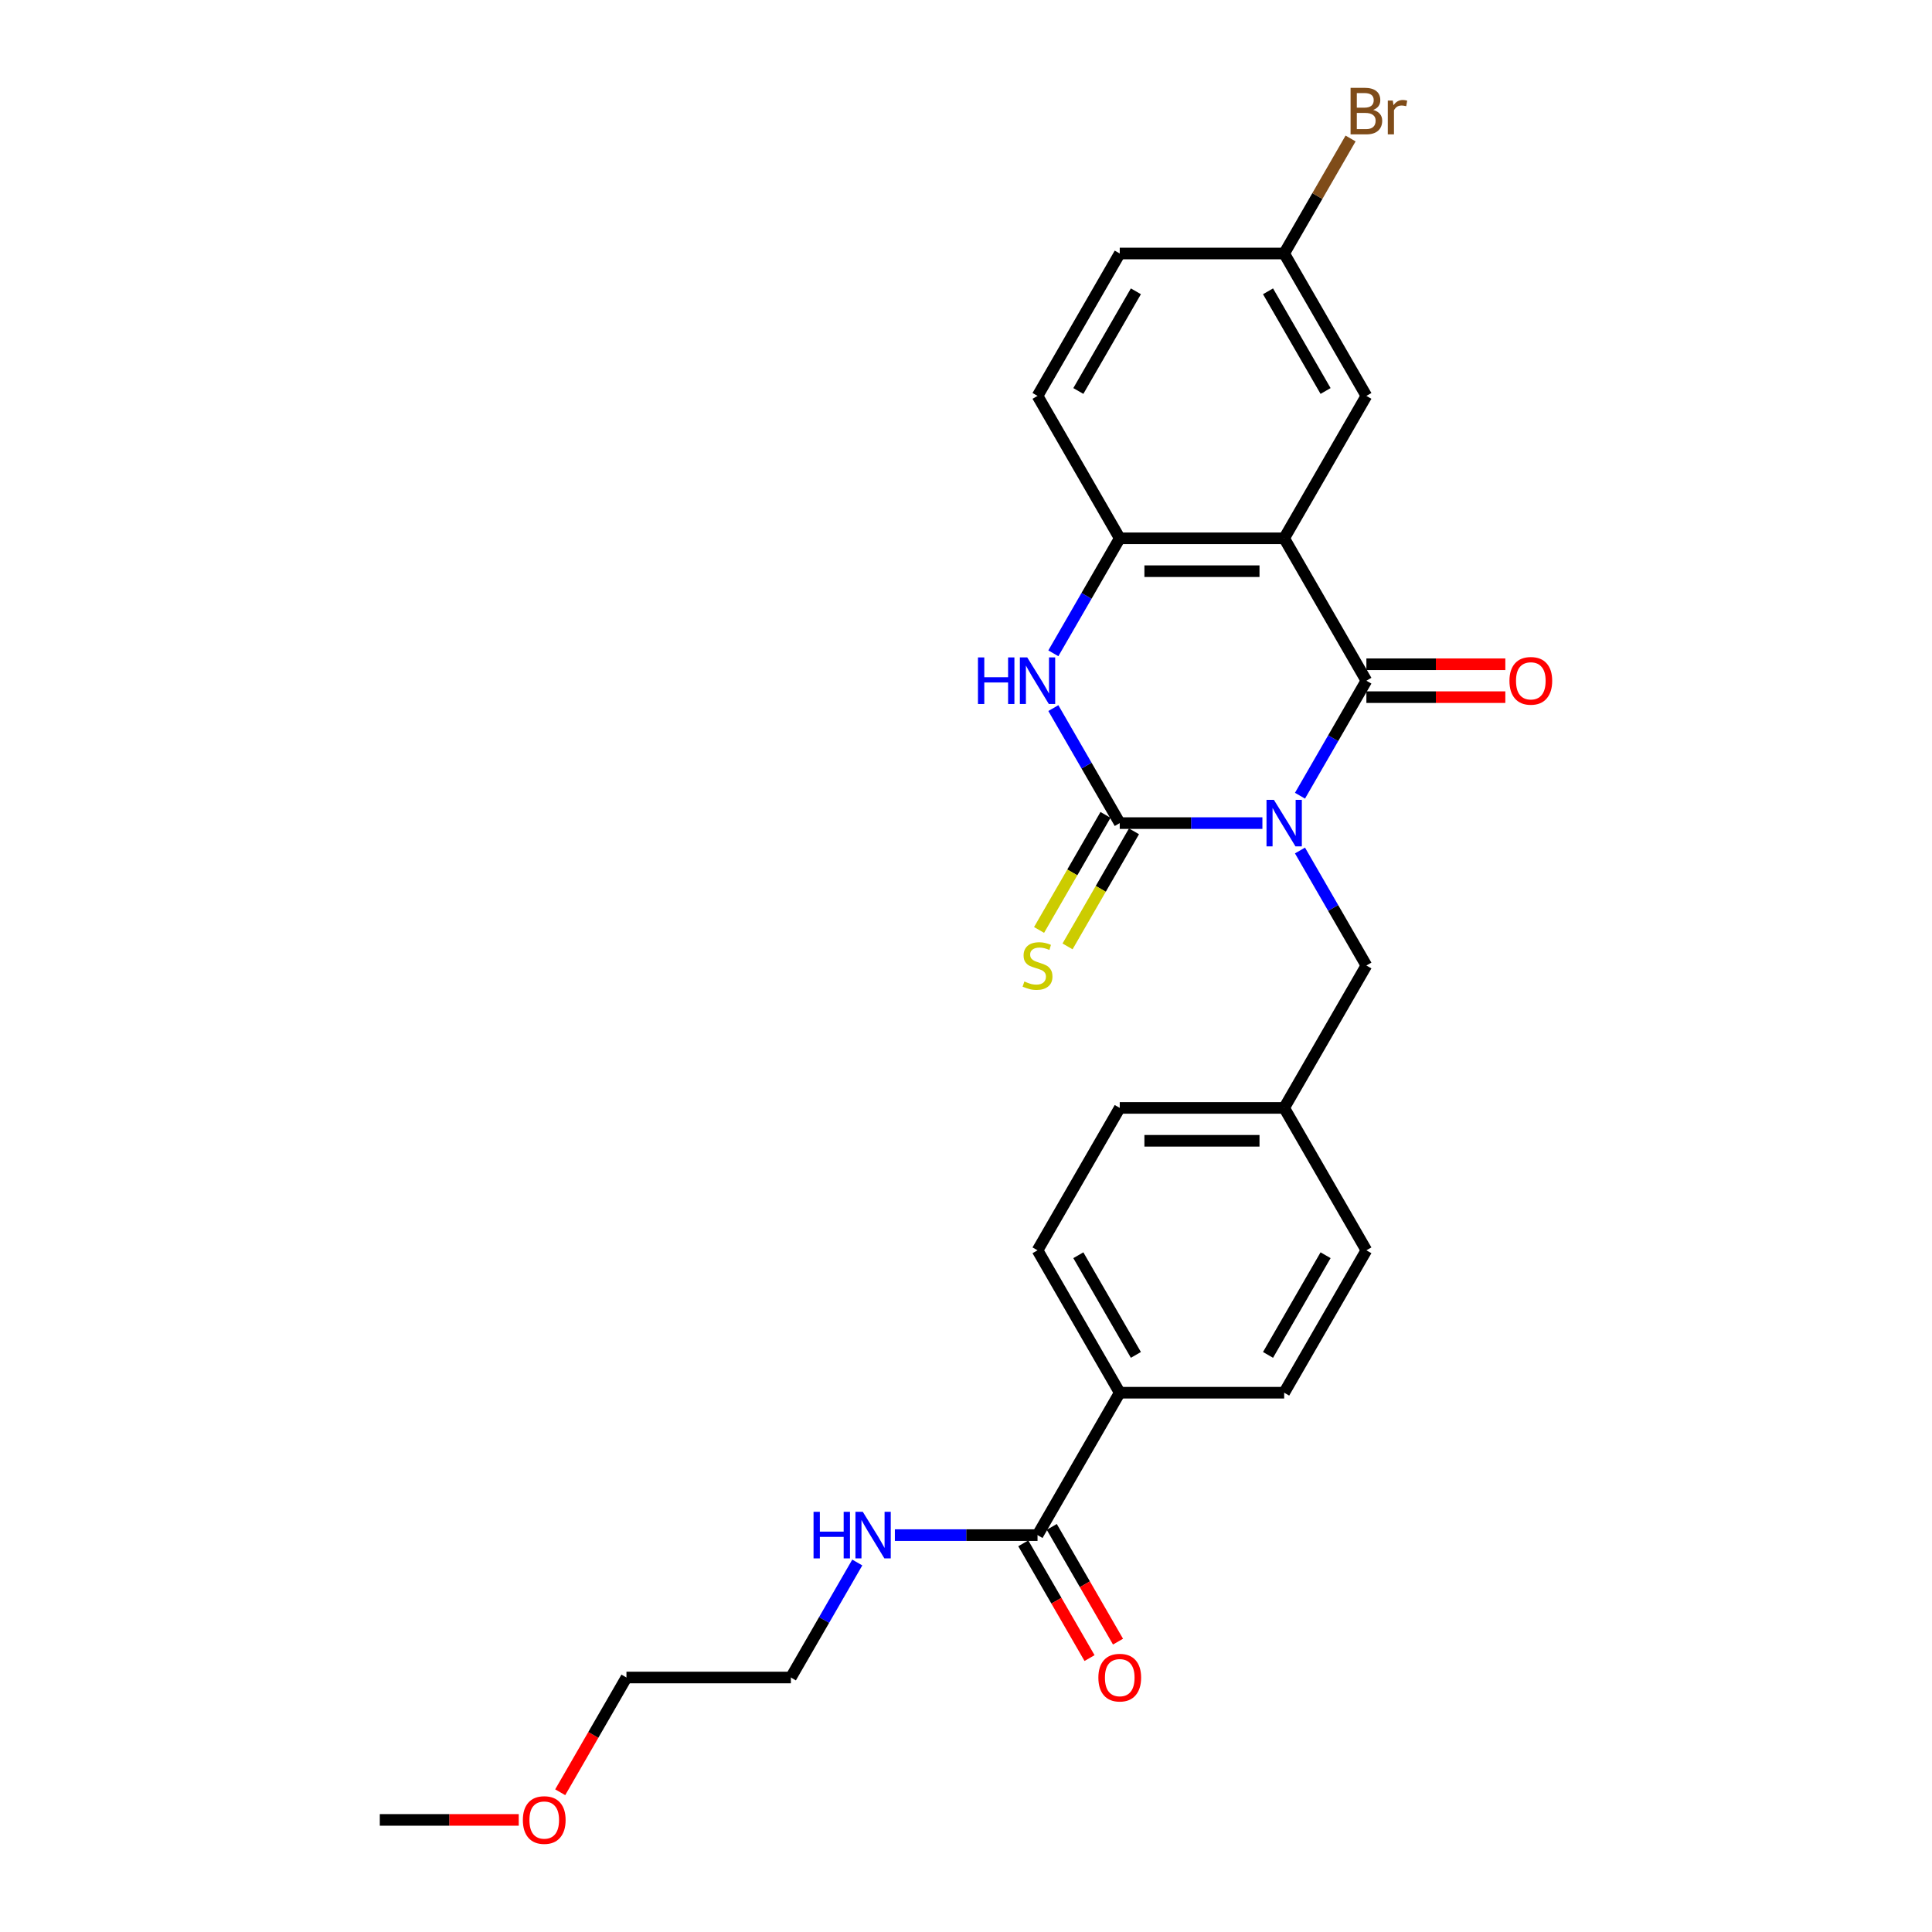 <?xml version='1.0' encoding='iso-8859-1'?>
<svg version='1.1' baseProfile='full'
              xmlns='http://www.w3.org/2000/svg'
                      xmlns:rdkit='http://www.rdkit.org/xml'
                      xmlns:xlink='http://www.w3.org/1999/xlink'
                  xml:space='preserve'
width='1000px' height='1000px' viewBox='0 0 1000 1000'>
<!-- END OF HEADER -->
<rect style='opacity:1.0;fill:#FFFFFF;stroke:none' width='1000' height='1000' x='0' y='0'> </rect>
<path class='bond-0' d='M 653.417,426.038 L 616.497,426.038' style='fill:none;fill-rule:evenodd;stroke:#0000FF;stroke-width:6px;stroke-linecap:butt;stroke-linejoin:miter;stroke-opacity:1' />
<path class='bond-0' d='M 616.497,426.038 L 579.577,426.038' style='fill:none;fill-rule:evenodd;stroke:#000000;stroke-width:6px;stroke-linecap:butt;stroke-linejoin:miter;stroke-opacity:1' />
<path class='bond-1' d='M 672.872,411.859 L 690.056,382.095' style='fill:none;fill-rule:evenodd;stroke:#0000FF;stroke-width:6px;stroke-linecap:butt;stroke-linejoin:miter;stroke-opacity:1' />
<path class='bond-1' d='M 690.056,382.095 L 707.24,352.332' style='fill:none;fill-rule:evenodd;stroke:#000000;stroke-width:6px;stroke-linecap:butt;stroke-linejoin:miter;stroke-opacity:1' />
<path class='bond-5' d='M 672.872,440.217 L 690.056,469.981' style='fill:none;fill-rule:evenodd;stroke:#0000FF;stroke-width:6px;stroke-linecap:butt;stroke-linejoin:miter;stroke-opacity:1' />
<path class='bond-5' d='M 690.056,469.981 L 707.24,499.745' style='fill:none;fill-rule:evenodd;stroke:#000000;stroke-width:6px;stroke-linecap:butt;stroke-linejoin:miter;stroke-opacity:1' />
<path class='bond-3' d='M 579.577,426.038 L 562.393,396.275' style='fill:none;fill-rule:evenodd;stroke:#000000;stroke-width:6px;stroke-linecap:butt;stroke-linejoin:miter;stroke-opacity:1' />
<path class='bond-3' d='M 562.393,396.275 L 545.209,366.511' style='fill:none;fill-rule:evenodd;stroke:#0000FF;stroke-width:6px;stroke-linecap:butt;stroke-linejoin:miter;stroke-opacity:1' />
<path class='bond-7' d='M 572.206,421.783 L 555.012,451.563' style='fill:none;fill-rule:evenodd;stroke:#000000;stroke-width:6px;stroke-linecap:butt;stroke-linejoin:miter;stroke-opacity:1' />
<path class='bond-7' d='M 555.012,451.563 L 537.818,481.344' style='fill:none;fill-rule:evenodd;stroke:#CCCC00;stroke-width:6px;stroke-linecap:butt;stroke-linejoin:miter;stroke-opacity:1' />
<path class='bond-7' d='M 586.947,430.294 L 569.754,460.074' style='fill:none;fill-rule:evenodd;stroke:#000000;stroke-width:6px;stroke-linecap:butt;stroke-linejoin:miter;stroke-opacity:1' />
<path class='bond-7' d='M 569.754,460.074 L 552.56,489.855' style='fill:none;fill-rule:evenodd;stroke:#CCCC00;stroke-width:6px;stroke-linecap:butt;stroke-linejoin:miter;stroke-opacity:1' />
<path class='bond-2' d='M 707.24,352.332 L 664.686,278.625' style='fill:none;fill-rule:evenodd;stroke:#000000;stroke-width:6px;stroke-linecap:butt;stroke-linejoin:miter;stroke-opacity:1' />
<path class='bond-9' d='M 707.24,360.843 L 743.199,360.843' style='fill:none;fill-rule:evenodd;stroke:#000000;stroke-width:6px;stroke-linecap:butt;stroke-linejoin:miter;stroke-opacity:1' />
<path class='bond-9' d='M 743.199,360.843 L 779.157,360.843' style='fill:none;fill-rule:evenodd;stroke:#FF0000;stroke-width:6px;stroke-linecap:butt;stroke-linejoin:miter;stroke-opacity:1' />
<path class='bond-9' d='M 707.24,343.821 L 743.199,343.821' style='fill:none;fill-rule:evenodd;stroke:#000000;stroke-width:6px;stroke-linecap:butt;stroke-linejoin:miter;stroke-opacity:1' />
<path class='bond-9' d='M 743.199,343.821 L 779.157,343.821' style='fill:none;fill-rule:evenodd;stroke:#FF0000;stroke-width:6px;stroke-linecap:butt;stroke-linejoin:miter;stroke-opacity:1' />
<path class='bond-4' d='M 664.686,278.625 L 579.577,278.625' style='fill:none;fill-rule:evenodd;stroke:#000000;stroke-width:6px;stroke-linecap:butt;stroke-linejoin:miter;stroke-opacity:1' />
<path class='bond-4' d='M 651.919,295.647 L 592.343,295.647' style='fill:none;fill-rule:evenodd;stroke:#000000;stroke-width:6px;stroke-linecap:butt;stroke-linejoin:miter;stroke-opacity:1' />
<path class='bond-8' d='M 664.686,278.625 L 707.24,204.919' style='fill:none;fill-rule:evenodd;stroke:#000000;stroke-width:6px;stroke-linecap:butt;stroke-linejoin:miter;stroke-opacity:1' />
<path class='bond-26' d='M 545.209,338.153 L 562.393,308.389' style='fill:none;fill-rule:evenodd;stroke:#0000FF;stroke-width:6px;stroke-linecap:butt;stroke-linejoin:miter;stroke-opacity:1' />
<path class='bond-26' d='M 562.393,308.389 L 579.577,278.625' style='fill:none;fill-rule:evenodd;stroke:#000000;stroke-width:6px;stroke-linecap:butt;stroke-linejoin:miter;stroke-opacity:1' />
<path class='bond-12' d='M 579.577,278.625 L 537.022,204.919' style='fill:none;fill-rule:evenodd;stroke:#000000;stroke-width:6px;stroke-linecap:butt;stroke-linejoin:miter;stroke-opacity:1' />
<path class='bond-17' d='M 707.24,499.745 L 664.686,573.451' style='fill:none;fill-rule:evenodd;stroke:#000000;stroke-width:6px;stroke-linecap:butt;stroke-linejoin:miter;stroke-opacity:1' />
<path class='bond-6' d='M 537.022,794.57 L 579.577,720.864' style='fill:none;fill-rule:evenodd;stroke:#000000;stroke-width:6px;stroke-linecap:butt;stroke-linejoin:miter;stroke-opacity:1' />
<path class='bond-11' d='M 529.652,798.826 L 546.796,828.521' style='fill:none;fill-rule:evenodd;stroke:#000000;stroke-width:6px;stroke-linecap:butt;stroke-linejoin:miter;stroke-opacity:1' />
<path class='bond-11' d='M 546.796,828.521 L 563.941,858.217' style='fill:none;fill-rule:evenodd;stroke:#FF0000;stroke-width:6px;stroke-linecap:butt;stroke-linejoin:miter;stroke-opacity:1' />
<path class='bond-11' d='M 544.393,790.315 L 561.538,820.011' style='fill:none;fill-rule:evenodd;stroke:#000000;stroke-width:6px;stroke-linecap:butt;stroke-linejoin:miter;stroke-opacity:1' />
<path class='bond-11' d='M 561.538,820.011 L 578.682,849.706' style='fill:none;fill-rule:evenodd;stroke:#FF0000;stroke-width:6px;stroke-linecap:butt;stroke-linejoin:miter;stroke-opacity:1' />
<path class='bond-13' d='M 537.022,794.57 L 500.102,794.57' style='fill:none;fill-rule:evenodd;stroke:#000000;stroke-width:6px;stroke-linecap:butt;stroke-linejoin:miter;stroke-opacity:1' />
<path class='bond-13' d='M 500.102,794.57 L 463.182,794.57' style='fill:none;fill-rule:evenodd;stroke:#0000FF;stroke-width:6px;stroke-linecap:butt;stroke-linejoin:miter;stroke-opacity:1' />
<path class='bond-16' d='M 707.24,204.919 L 664.686,131.212' style='fill:none;fill-rule:evenodd;stroke:#000000;stroke-width:6px;stroke-linecap:butt;stroke-linejoin:miter;stroke-opacity:1' />
<path class='bond-16' d='M 686.116,202.374 L 656.328,150.779' style='fill:none;fill-rule:evenodd;stroke:#000000;stroke-width:6px;stroke-linecap:butt;stroke-linejoin:miter;stroke-opacity:1' />
<path class='bond-10' d='M 579.577,720.864 L 537.022,647.158' style='fill:none;fill-rule:evenodd;stroke:#000000;stroke-width:6px;stroke-linecap:butt;stroke-linejoin:miter;stroke-opacity:1' />
<path class='bond-10' d='M 587.935,701.297 L 558.147,649.703' style='fill:none;fill-rule:evenodd;stroke:#000000;stroke-width:6px;stroke-linecap:butt;stroke-linejoin:miter;stroke-opacity:1' />
<path class='bond-27' d='M 579.577,720.864 L 664.686,720.864' style='fill:none;fill-rule:evenodd;stroke:#000000;stroke-width:6px;stroke-linecap:butt;stroke-linejoin:miter;stroke-opacity:1' />
<path class='bond-28' d='M 537.022,204.919 L 579.577,131.212' style='fill:none;fill-rule:evenodd;stroke:#000000;stroke-width:6px;stroke-linecap:butt;stroke-linejoin:miter;stroke-opacity:1' />
<path class='bond-28' d='M 558.147,202.374 L 587.935,150.779' style='fill:none;fill-rule:evenodd;stroke:#000000;stroke-width:6px;stroke-linecap:butt;stroke-linejoin:miter;stroke-opacity:1' />
<path class='bond-23' d='M 443.727,808.75 L 426.543,838.513' style='fill:none;fill-rule:evenodd;stroke:#0000FF;stroke-width:6px;stroke-linecap:butt;stroke-linejoin:miter;stroke-opacity:1' />
<path class='bond-23' d='M 426.543,838.513 L 409.359,868.277' style='fill:none;fill-rule:evenodd;stroke:#000000;stroke-width:6px;stroke-linecap:butt;stroke-linejoin:miter;stroke-opacity:1' />
<path class='bond-14' d='M 664.686,720.864 L 707.24,647.158' style='fill:none;fill-rule:evenodd;stroke:#000000;stroke-width:6px;stroke-linecap:butt;stroke-linejoin:miter;stroke-opacity:1' />
<path class='bond-14' d='M 656.328,701.297 L 686.116,649.703' style='fill:none;fill-rule:evenodd;stroke:#000000;stroke-width:6px;stroke-linecap:butt;stroke-linejoin:miter;stroke-opacity:1' />
<path class='bond-15' d='M 537.022,647.158 L 579.577,573.451' style='fill:none;fill-rule:evenodd;stroke:#000000;stroke-width:6px;stroke-linecap:butt;stroke-linejoin:miter;stroke-opacity:1' />
<path class='bond-18' d='M 664.686,131.212 L 579.577,131.212' style='fill:none;fill-rule:evenodd;stroke:#000000;stroke-width:6px;stroke-linecap:butt;stroke-linejoin:miter;stroke-opacity:1' />
<path class='bond-21' d='M 664.686,131.212 L 681.87,101.449' style='fill:none;fill-rule:evenodd;stroke:#000000;stroke-width:6px;stroke-linecap:butt;stroke-linejoin:miter;stroke-opacity:1' />
<path class='bond-21' d='M 681.87,101.449 L 699.054,71.685' style='fill:none;fill-rule:evenodd;stroke:#7F4C19;stroke-width:6px;stroke-linecap:butt;stroke-linejoin:miter;stroke-opacity:1' />
<path class='bond-19' d='M 664.686,573.451 L 707.24,647.158' style='fill:none;fill-rule:evenodd;stroke:#000000;stroke-width:6px;stroke-linecap:butt;stroke-linejoin:miter;stroke-opacity:1' />
<path class='bond-20' d='M 664.686,573.451 L 579.577,573.451' style='fill:none;fill-rule:evenodd;stroke:#000000;stroke-width:6px;stroke-linecap:butt;stroke-linejoin:miter;stroke-opacity:1' />
<path class='bond-20' d='M 651.919,590.473 L 592.343,590.473' style='fill:none;fill-rule:evenodd;stroke:#000000;stroke-width:6px;stroke-linecap:butt;stroke-linejoin:miter;stroke-opacity:1' />
<path class='bond-22' d='M 289.961,927.668 L 307.105,897.973' style='fill:none;fill-rule:evenodd;stroke:#FF0000;stroke-width:6px;stroke-linecap:butt;stroke-linejoin:miter;stroke-opacity:1' />
<path class='bond-22' d='M 307.105,897.973 L 324.25,868.277' style='fill:none;fill-rule:evenodd;stroke:#000000;stroke-width:6px;stroke-linecap:butt;stroke-linejoin:miter;stroke-opacity:1' />
<path class='bond-25' d='M 268.504,941.983 L 232.545,941.983' style='fill:none;fill-rule:evenodd;stroke:#FF0000;stroke-width:6px;stroke-linecap:butt;stroke-linejoin:miter;stroke-opacity:1' />
<path class='bond-25' d='M 232.545,941.983 L 196.587,941.983' style='fill:none;fill-rule:evenodd;stroke:#000000;stroke-width:6px;stroke-linecap:butt;stroke-linejoin:miter;stroke-opacity:1' />
<path class='bond-24' d='M 409.359,868.277 L 324.25,868.277' style='fill:none;fill-rule:evenodd;stroke:#000000;stroke-width:6px;stroke-linecap:butt;stroke-linejoin:miter;stroke-opacity:1' />
<path  class='atom-0' d='M 659.358 413.987
L 667.256 426.753
Q 668.039 428.013, 669.299 430.294
Q 670.558 432.575, 670.626 432.711
L 670.626 413.987
L 673.826 413.987
L 673.826 438.09
L 670.524 438.09
L 662.047 424.132
Q 661.06 422.498, 660.005 420.625
Q 658.983 418.753, 658.677 418.174
L 658.677 438.09
L 655.545 438.09
L 655.545 413.987
L 659.358 413.987
' fill='#0000FF'/>
<path  class='atom-4' d='M 506.196 340.28
L 509.464 340.28
L 509.464 350.527
L 521.788 350.527
L 521.788 340.28
L 525.056 340.28
L 525.056 364.383
L 521.788 364.383
L 521.788 353.251
L 509.464 353.251
L 509.464 364.383
L 506.196 364.383
L 506.196 340.28
' fill='#0000FF'/>
<path  class='atom-4' d='M 531.695 340.28
L 539.593 353.047
Q 540.376 354.306, 541.635 356.587
Q 542.895 358.868, 542.963 359.004
L 542.963 340.28
L 546.163 340.28
L 546.163 364.383
L 542.861 364.383
L 534.384 350.425
Q 533.397 348.791, 532.341 346.919
Q 531.32 345.046, 531.014 344.468
L 531.014 364.383
L 527.882 364.383
L 527.882 340.28
L 531.695 340.28
' fill='#0000FF'/>
<path  class='atom-8' d='M 530.214 508.017
Q 530.486 508.119, 531.609 508.596
Q 532.733 509.073, 533.958 509.379
Q 535.218 509.651, 536.444 509.651
Q 538.725 509.651, 540.052 508.562
Q 541.38 507.439, 541.38 505.498
Q 541.38 504.17, 540.699 503.353
Q 540.052 502.536, 539.031 502.094
Q 538.01 501.651, 536.307 501.14
Q 534.163 500.494, 532.869 499.881
Q 531.609 499.268, 530.69 497.974
Q 529.805 496.681, 529.805 494.502
Q 529.805 491.472, 531.848 489.6
Q 533.924 487.727, 538.01 487.727
Q 540.801 487.727, 543.967 489.055
L 543.184 491.676
Q 540.291 490.485, 538.112 490.485
Q 535.763 490.485, 534.469 491.472
Q 533.175 492.425, 533.209 494.093
Q 533.209 495.387, 533.856 496.17
Q 534.537 496.953, 535.49 497.396
Q 536.478 497.838, 538.112 498.349
Q 540.291 499.03, 541.584 499.711
Q 542.878 500.392, 543.797 501.787
Q 544.75 503.149, 544.75 505.498
Q 544.75 508.834, 542.503 510.639
Q 540.291 512.409, 536.58 512.409
Q 534.435 512.409, 532.801 511.932
Q 531.201 511.49, 529.294 510.707
L 530.214 508.017
' fill='#CCCC00'/>
<path  class='atom-10' d='M 781.285 352.4
Q 781.285 346.612, 784.145 343.378
Q 787.004 340.144, 792.349 340.144
Q 797.694 340.144, 800.553 343.378
Q 803.413 346.612, 803.413 352.4
Q 803.413 358.255, 800.519 361.592
Q 797.626 364.894, 792.349 364.894
Q 787.038 364.894, 784.145 361.592
Q 781.285 358.289, 781.285 352.4
M 792.349 362.17
Q 796.026 362.17, 798 359.719
Q 800.009 357.234, 800.009 352.4
Q 800.009 347.668, 798 345.285
Q 796.026 342.868, 792.349 342.868
Q 788.672 342.868, 786.664 345.251
Q 784.689 347.634, 784.689 352.4
Q 784.689 357.268, 786.664 359.719
Q 788.672 362.17, 792.349 362.17
' fill='#FF0000'/>
<path  class='atom-12' d='M 568.513 868.345
Q 568.513 862.558, 571.372 859.323
Q 574.232 856.089, 579.577 856.089
Q 584.922 856.089, 587.781 859.323
Q 590.641 862.558, 590.641 868.345
Q 590.641 874.201, 587.747 877.537
Q 584.854 880.839, 579.577 880.839
Q 574.266 880.839, 571.372 877.537
Q 568.513 874.235, 568.513 868.345
M 579.577 878.116
Q 583.254 878.116, 585.228 875.664
Q 587.237 873.179, 587.237 868.345
Q 587.237 863.613, 585.228 861.23
Q 583.254 858.813, 579.577 858.813
Q 575.9 858.813, 573.892 861.196
Q 571.917 863.579, 571.917 868.345
Q 571.917 873.213, 573.892 875.664
Q 575.9 878.116, 579.577 878.116
' fill='#FF0000'/>
<path  class='atom-14' d='M 421.087 782.519
L 424.355 782.519
L 424.355 792.766
L 436.679 792.766
L 436.679 782.519
L 439.947 782.519
L 439.947 806.622
L 436.679 806.622
L 436.679 795.49
L 424.355 795.49
L 424.355 806.622
L 421.087 806.622
L 421.087 782.519
' fill='#0000FF'/>
<path  class='atom-14' d='M 446.586 782.519
L 454.484 795.285
Q 455.267 796.545, 456.526 798.826
Q 457.786 801.107, 457.854 801.243
L 457.854 782.519
L 461.054 782.519
L 461.054 806.622
L 457.752 806.622
L 449.275 792.664
Q 448.288 791.03, 447.232 789.158
Q 446.211 787.285, 445.905 786.706
L 445.905 806.622
L 442.773 806.622
L 442.773 782.519
L 446.586 782.519
' fill='#0000FF'/>
<path  class='atom-22' d='M 710.764 56.893
Q 713.079 57.54, 714.236 58.97
Q 715.428 60.366, 715.428 62.442
Q 715.428 65.778, 713.283 67.685
Q 711.172 69.557, 707.155 69.557
L 699.053 69.557
L 699.053 45.455
L 706.168 45.455
Q 710.287 45.455, 712.364 47.123
Q 714.44 48.791, 714.44 51.855
Q 714.44 55.497, 710.764 56.893
M 702.287 48.178
L 702.287 55.736
L 706.168 55.736
Q 708.551 55.736, 709.776 54.782
Q 711.036 53.795, 711.036 51.855
Q 711.036 48.178, 706.168 48.178
L 702.287 48.178
M 707.155 66.834
Q 709.504 66.834, 710.764 65.71
Q 712.023 64.587, 712.023 62.442
Q 712.023 60.468, 710.627 59.48
Q 709.266 58.459, 706.644 58.459
L 702.287 58.459
L 702.287 66.834
L 707.155 66.834
' fill='#7F4C19'/>
<path  class='atom-22' d='M 720.909 52.059
L 721.283 54.476
Q 723.121 51.753, 726.117 51.753
Q 727.07 51.753, 728.364 52.093
L 727.853 54.953
Q 726.39 54.612, 725.573 54.612
Q 724.143 54.612, 723.19 55.191
Q 722.27 55.736, 721.521 57.063
L 721.521 69.557
L 718.321 69.557
L 718.321 52.059
L 720.909 52.059
' fill='#7F4C19'/>
<path  class='atom-23' d='M 270.632 942.051
Q 270.632 936.264, 273.491 933.03
Q 276.351 929.796, 281.696 929.796
Q 287.041 929.796, 289.9 933.03
Q 292.76 936.264, 292.76 942.051
Q 292.76 947.907, 289.866 951.243
Q 286.972 954.545, 281.696 954.545
Q 276.385 954.545, 273.491 951.243
Q 270.632 947.941, 270.632 942.051
M 281.696 951.822
Q 285.372 951.822, 287.347 949.371
Q 289.356 946.886, 289.356 942.051
Q 289.356 937.319, 287.347 934.936
Q 285.372 932.519, 281.696 932.519
Q 278.019 932.519, 276.01 934.902
Q 274.036 937.285, 274.036 942.051
Q 274.036 946.92, 276.01 949.371
Q 278.019 951.822, 281.696 951.822
' fill='#FF0000'/>
</svg>
